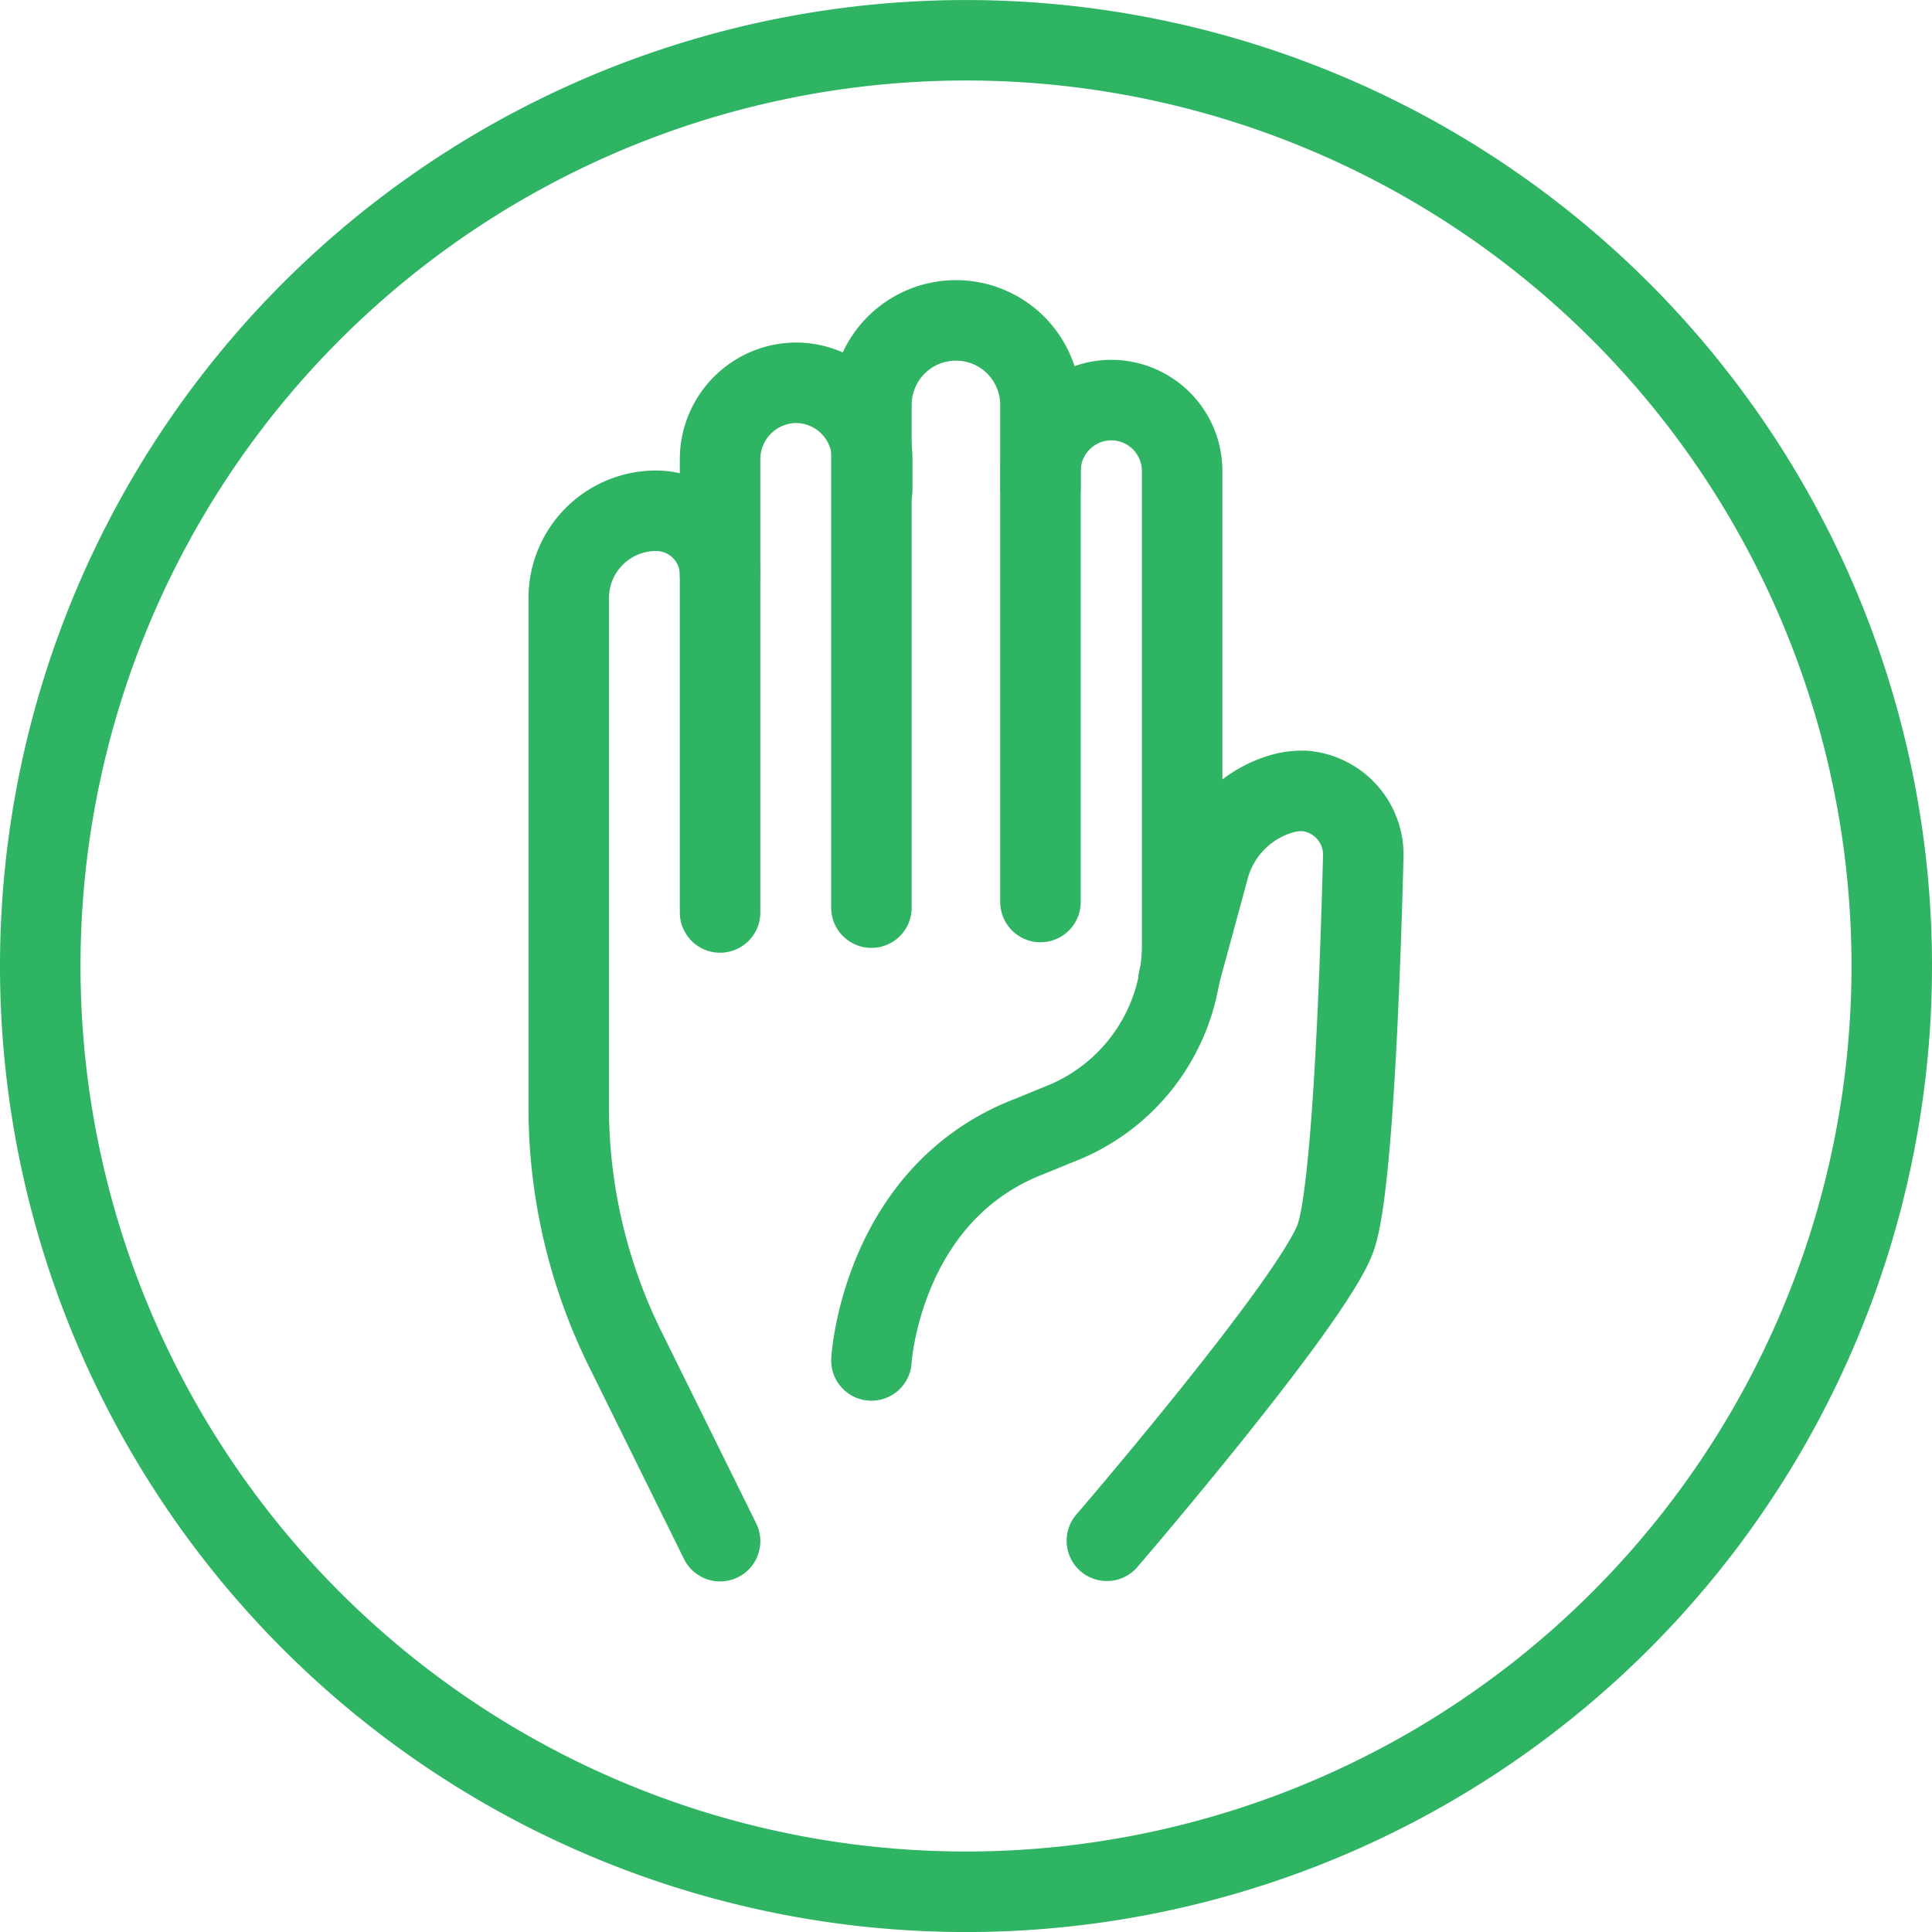 <svg id="ambassador-icons-09" xmlns="http://www.w3.org/2000/svg" width="48" height="48" viewBox="0 0 48 48">
  <g id="Group_52" data-name="Group 52">
    <path id="Path_67" data-name="Path 67" d="M24,2A22,22,0,1,0,46,24,22.026,22.026,0,0,0,24,2Z" fill="none"/>
    <path id="Path_68" data-name="Path 68" d="M40.97,7.03A24,24,0,1,0,48,24,23.993,23.993,0,0,0,40.97,7.03ZM24,46A22,22,0,1,1,46,24,22,22,0,0,1,24,46Z" fill="#2fb463"/>
  </g>
  <g id="Group_53" data-name="Group 53">
    <path id="Path_69" data-name="Path 69" d="M27.5,38.28s5.1-5.93,5.68-7.52c.43-1.19.62-6.77.69-9.49a1.59,1.59,0,0,0-1.46-1.62h0a1.913,1.913,0,0,0-.45.04,2.642,2.642,0,0,0-1.94,1.93l-.74,2.72" fill="none" stroke="#2fb463" stroke-linecap="round" stroke-width="2"/>
    <path id="Path_70" data-name="Path 70" d="M21.65,33.8s.24-4.1,3.86-5.54c.33-.13.63-.26.91-.37a4.772,4.772,0,0,0,2.95-4.42V11.7a1.763,1.763,0,0,0-1.76-1.76h0a1.763,1.763,0,0,0-1.76,1.76V22.41" fill="none" stroke="#2fb463" stroke-linecap="round" stroke-width="2"/>
    <path id="Path_71" data-name="Path 71" d="M25.85,12.11V10.06a2.1,2.1,0,0,0-2.1-2.1h0a2.1,2.1,0,0,0-2.1,2.1V22.55" fill="none" stroke="#2fb463" stroke-linecap="round" stroke-width="2"/>
    <path id="Path_72" data-name="Path 72" d="M17.89,22.67V11.4a1.9,1.9,0,0,1,1.89-1.89h0a1.9,1.9,0,0,1,1.89,1.89v.76" fill="none" stroke="#2fb463" stroke-linecap="round" stroke-width="2"/>
    <path id="Path_73" data-name="Path 73" d="M17.89,14.28h0a1.588,1.588,0,0,0-1.59-1.59h0a2.168,2.168,0,0,0-2.17,2.17V27.51a13.554,13.554,0,0,0,1.4,6l2.36,4.78" fill="none" stroke="#2fb463" stroke-linecap="round" stroke-width="2"/>
  </g>
</svg>
